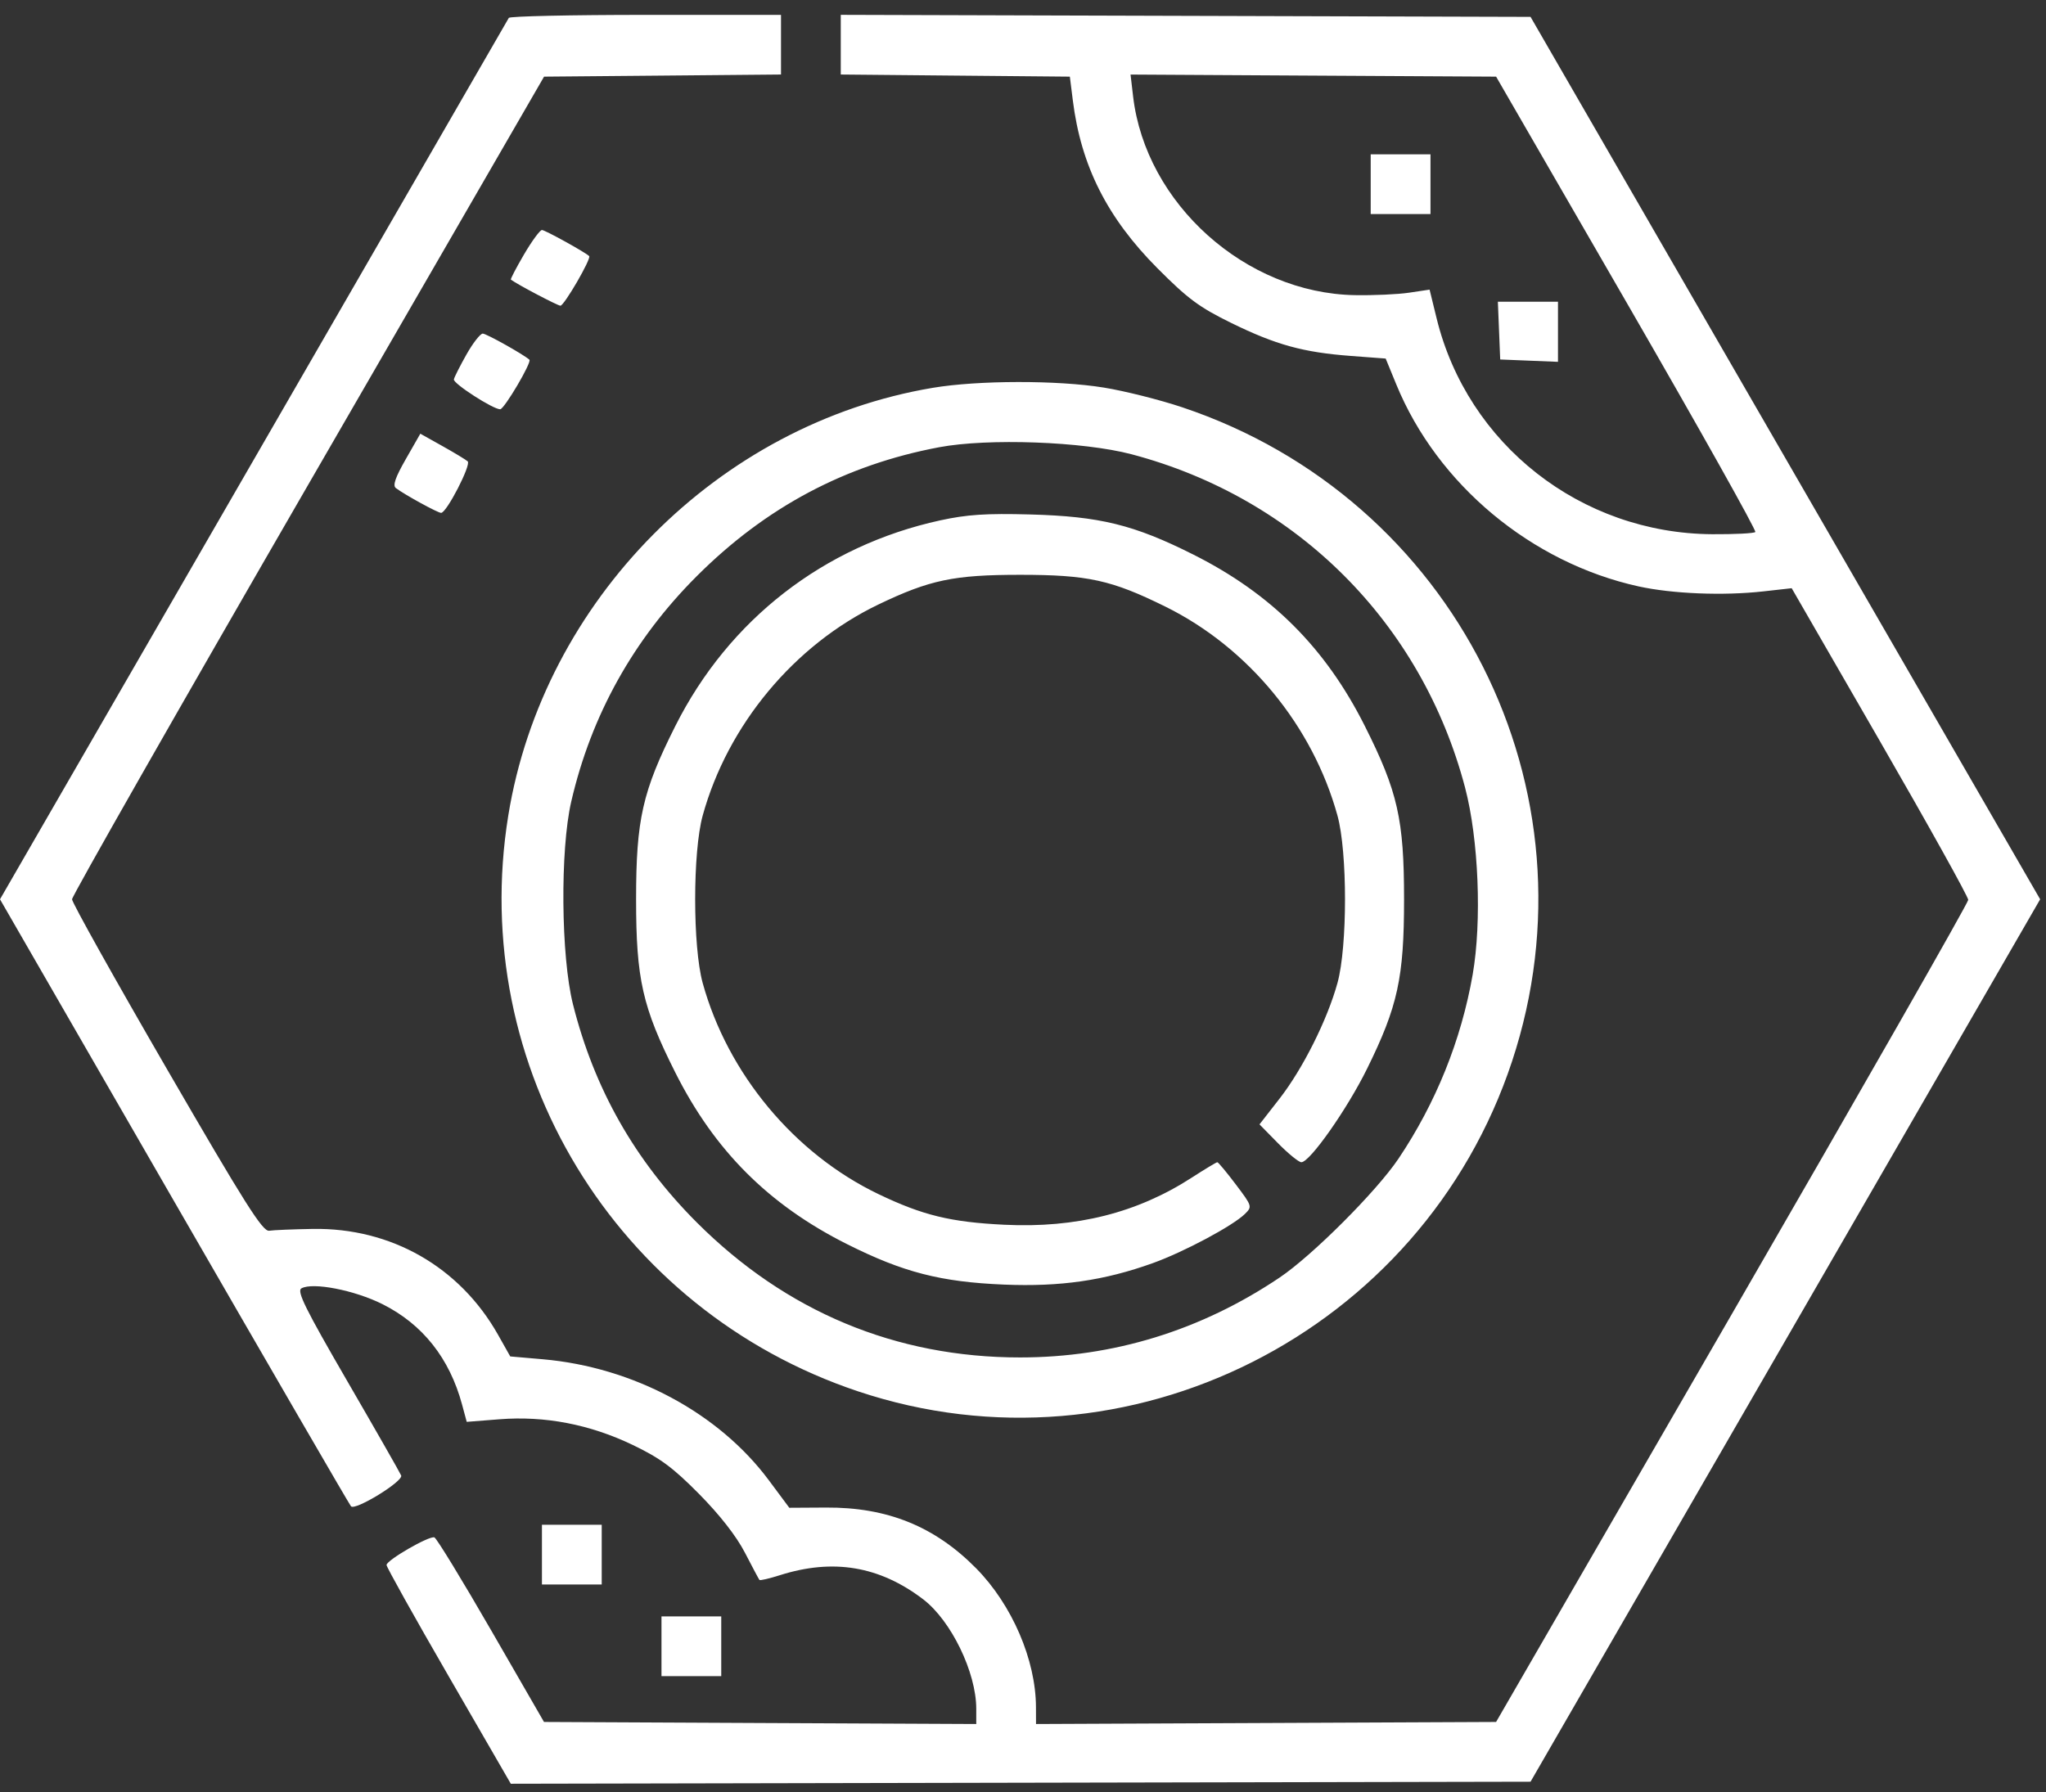 <svg width="105" height="92" viewBox="0 0 105 92" fill="none" xmlns="http://www.w3.org/2000/svg">
<rect x="0" y="0" width="105" height="92" fill="#333333" stroke="none"/>
<path fill-rule="evenodd" clip-rule="evenodd" d="M26.112 0.918C26.063 1.002 20.168 11.216 13.012 23.615L0 46.159L8.929 61.649C13.84 70.168 17.928 77.219 18.013 77.316C18.223 77.556 20.707 76.031 20.588 75.735C20.537 75.607 19.296 73.432 17.829 70.902C15.658 67.157 15.22 66.269 15.47 66.129C16.051 65.804 18.192 66.221 19.629 66.94C21.689 67.971 23.074 69.719 23.714 72.098L23.952 72.981L25.627 72.849C27.963 72.665 30.268 73.109 32.475 74.168C33.883 74.844 34.534 75.325 35.878 76.684C36.941 77.76 37.788 78.844 38.228 79.694C38.606 80.425 38.942 81.056 38.974 81.095C39.006 81.135 39.475 81.026 40.017 80.854C42.753 79.983 45.135 80.382 47.374 82.087C48.81 83.18 50.101 85.84 50.101 87.708V88.49L39.009 88.438L27.918 88.385L25.206 83.682C23.714 81.095 22.403 78.948 22.292 78.911C22.021 78.82 19.837 80.082 19.837 80.329C19.837 80.437 21.272 83.007 23.026 86.04L26.214 91.556L52.381 91.504L78.547 91.452L91.624 68.806L104.7 46.159L91.624 23.513L78.547 0.866L60.848 0.814L43.148 0.762V2.294V3.825L49.026 3.88L54.904 3.934L55.057 5.153C55.476 8.509 56.82 11.177 59.397 13.766C60.961 15.338 61.544 15.77 63.188 16.577C65.475 17.698 66.874 18.085 69.318 18.269L71.112 18.404L71.661 19.741C73.766 24.866 78.587 28.885 84.084 30.097C85.822 30.48 88.442 30.585 90.501 30.354L91.949 30.192L96.483 38.053C98.977 42.376 101.014 46.038 101.009 46.19C101.006 46.342 95.552 55.898 88.891 67.425L76.779 88.385L64.974 88.438L53.168 88.49L53.165 87.62C53.157 85.2 51.939 82.373 50.101 80.505C47.977 78.349 45.54 77.36 42.39 77.38L40.507 77.391L39.458 75.981C36.884 72.52 32.501 70.174 27.854 69.768L26.186 69.623L25.557 68.507C23.592 65.027 20.067 63.013 16.055 63.078C15.042 63.095 14.033 63.137 13.813 63.171C13.48 63.223 12.58 61.799 8.554 54.85C5.882 50.239 3.697 46.328 3.697 46.159C3.697 45.991 9.147 36.421 15.809 24.893L27.921 3.934L34.001 3.88L40.081 3.825V2.295V0.764H33.141C29.324 0.764 26.161 0.833 26.112 0.918ZM83.494 15.558C87.186 21.951 90.151 27.238 90.082 27.308C90.013 27.377 89.018 27.427 87.87 27.42C81.135 27.378 75.315 22.818 73.727 16.341L73.366 14.866L72.315 15.023C71.737 15.11 70.483 15.166 69.527 15.149C63.923 15.049 58.798 10.455 58.151 4.954L58.019 3.827L67.4 3.881L76.78 3.934L83.494 15.558ZM70.344 9.455V10.988H71.878H73.412V9.455V7.921H71.878H70.344V9.455ZM26.893 13.059C26.49 13.748 26.186 14.331 26.219 14.354C26.584 14.62 28.622 15.691 28.761 15.691C28.954 15.691 30.361 13.261 30.236 13.144C30.011 12.934 27.969 11.806 27.813 11.806C27.711 11.806 27.297 12.37 26.893 13.059ZM76.93 16.969L76.99 18.452L78.473 18.512L79.955 18.572V17.029V15.487H78.413H76.87L76.93 16.969ZM23.938 18.196C23.605 18.787 23.314 19.362 23.293 19.474C23.252 19.685 25.299 21.006 25.669 21.007C25.877 21.008 27.305 18.586 27.169 18.463C26.864 18.19 24.959 17.123 24.775 17.123C24.648 17.123 24.271 17.606 23.938 18.196ZM47.871 19.906C36.875 21.749 27.874 30.821 26.084 41.865C23.995 54.754 31.586 67.251 44.034 71.415C57.87 76.043 72.989 68.414 77.598 54.476C82.204 40.549 74.656 25.583 60.667 20.904C59.523 20.521 57.713 20.066 56.644 19.893C54.276 19.509 50.203 19.515 47.871 19.906ZM20.825 23.567C20.286 24.509 20.144 24.923 20.316 25.052C20.768 25.394 22.467 26.325 22.638 26.325C22.919 26.325 24.194 23.85 24.002 23.68C23.904 23.593 23.318 23.239 22.698 22.892L21.571 22.261L20.825 23.567ZM58.076 23.318C66.545 25.556 72.965 31.977 75.189 40.434C75.883 43.074 76.053 47.289 75.577 50.024C74.99 53.388 73.687 56.62 71.766 59.478C70.641 61.152 67.343 64.45 65.669 65.575C61.631 68.29 57.132 69.675 52.35 69.675C45.966 69.675 40.34 67.325 35.761 62.748C32.584 59.57 30.495 55.889 29.404 51.546C28.788 49.091 28.741 43.633 29.315 41.149C30.338 36.716 32.507 32.82 35.76 29.571C39.301 26.033 43.374 23.866 48.19 22.957C50.705 22.483 55.589 22.661 58.076 23.318ZM48.253 26.709C42.285 28.011 37.403 31.801 34.658 37.264C32.969 40.624 32.644 42.061 32.644 46.159C32.644 50.258 32.969 51.694 34.658 55.054C36.67 59.059 39.45 61.839 43.455 63.852C46.347 65.305 48.272 65.801 51.532 65.936C54.419 66.055 56.673 65.729 59.162 64.834C60.762 64.258 63.262 62.923 63.886 62.312C64.271 61.934 64.263 61.909 63.419 60.792C62.947 60.166 62.521 59.655 62.472 59.655C62.423 59.655 61.831 60.013 61.155 60.449C58.358 62.257 55.225 63.044 51.544 62.864C48.785 62.73 47.349 62.379 45.075 61.288C40.764 59.219 37.343 55.107 36.061 50.453C35.547 48.584 35.547 43.734 36.061 41.865C37.343 37.212 40.763 33.101 45.075 31.03C47.711 29.764 48.948 29.504 52.35 29.504C55.833 29.504 57.038 29.769 59.814 31.14C64.063 33.241 67.371 37.26 68.639 41.865C69.154 43.734 69.154 48.584 68.639 50.453C68.117 52.348 66.863 54.853 65.666 56.391L64.637 57.712L65.591 58.684C66.117 59.218 66.654 59.655 66.785 59.655C67.221 59.655 69.133 56.934 70.158 54.855C71.735 51.655 72.056 50.182 72.056 46.159C72.056 42.061 71.731 40.624 70.042 37.264C68.03 33.26 65.25 30.479 61.245 28.467C58.193 26.933 56.439 26.502 52.861 26.406C50.61 26.345 49.626 26.41 48.253 26.709ZM27.812 79.797V81.33H29.346H30.88V79.797V78.263H29.346H27.812V79.797ZM33.947 84.5V86.033H35.48H37.014V84.5V82.966H35.48H33.947V84.5Z" fill="white"/>
</svg>
